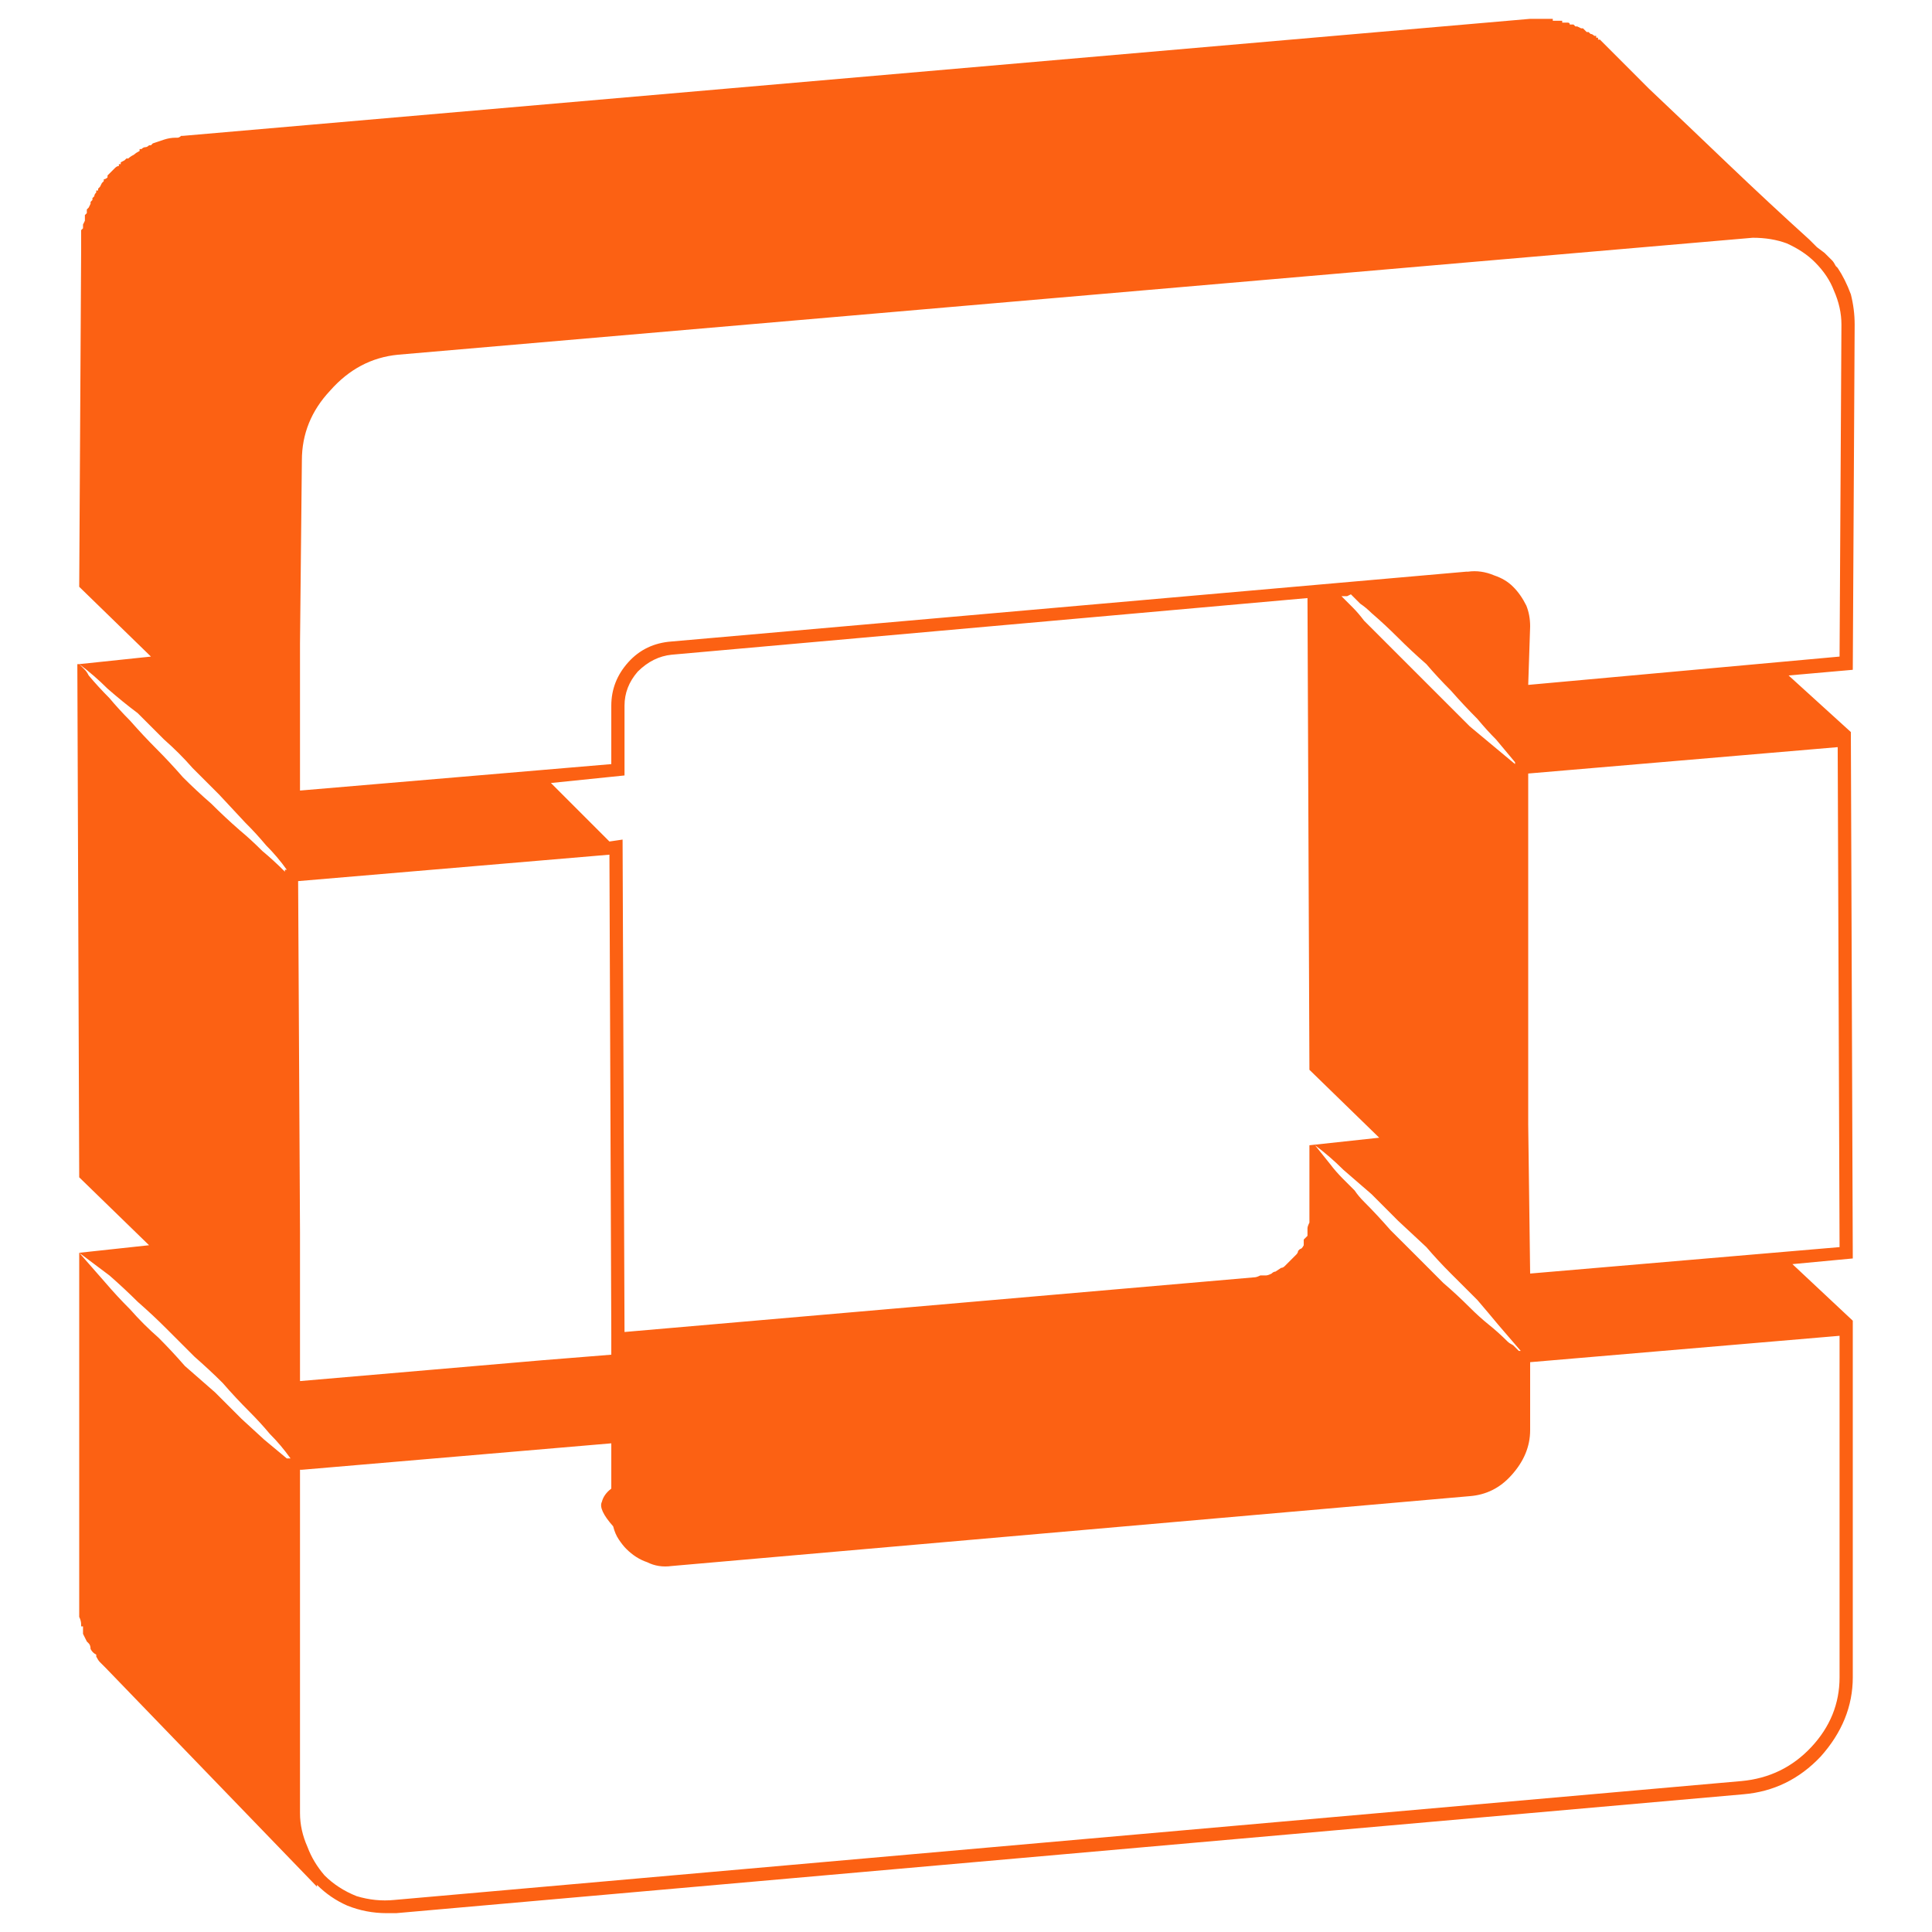 <svg width="32" height="32" viewBox="0 0 32 32" fill="none" xmlns="http://www.w3.org/2000/svg">
<path d="M30.656 12.125L29.625 11.188L30.688 11.094L30.719 5.375C30.719 5.208 30.698 5.042 30.656 4.875C30.594 4.708 30.521 4.562 30.438 4.438L30.406 4.406C30.385 4.365 30.365 4.333 30.344 4.312L30.219 4.188L30.094 4.094C30.01 4.01 29.969 3.969 29.969 3.969C29.531 3.573 29.083 3.156 28.625 2.719C28.146 2.26 27.708 1.844 27.312 1.469L26.5 0.656C26.479 0.656 26.469 0.656 26.469 0.656V0.625H26.438V0.594C26.417 0.594 26.406 0.594 26.406 0.594C26.385 0.573 26.365 0.562 26.344 0.562L26.312 0.531C26.292 0.531 26.281 0.531 26.281 0.531L26.219 0.469H26.188L26.125 0.438C26.104 0.438 26.094 0.438 26.094 0.438L26.062 0.406H26C26 0.385 25.99 0.375 25.969 0.375H25.875V0.344H25.719C25.719 0.323 25.719 0.312 25.719 0.312H25.344L3.031 2.25C3.01 2.25 3 2.25 3 2.25C2.979 2.271 2.958 2.281 2.938 2.281H2.906C2.844 2.281 2.781 2.292 2.719 2.312L2.531 2.375C2.51 2.396 2.5 2.406 2.5 2.406H2.469C2.448 2.427 2.427 2.438 2.406 2.438C2.385 2.438 2.365 2.448 2.344 2.469H2.312V2.5C2.271 2.521 2.24 2.542 2.219 2.562C2.177 2.583 2.146 2.604 2.125 2.625H2.094L2.062 2.656L2 2.688C2 2.708 2 2.719 2 2.719H1.969C1.969 2.74 1.969 2.75 1.969 2.75C1.948 2.75 1.927 2.76 1.906 2.781L1.781 2.906C1.781 2.927 1.781 2.938 1.781 2.938C1.76 2.958 1.74 2.969 1.719 2.969V3L1.688 3.031L1.656 3.094L1.625 3.125V3.156H1.594C1.594 3.177 1.594 3.188 1.594 3.188C1.573 3.208 1.562 3.229 1.562 3.25L1.531 3.281V3.312L1.5 3.344V3.375L1.469 3.438L1.438 3.469V3.531L1.406 3.562V3.656L1.375 3.719V3.781L1.344 3.812V4.125L1.312 9.719L2.5 10.875L1.312 11C1.479 11.125 1.635 11.26 1.781 11.406C1.948 11.552 2.115 11.688 2.281 11.812C2.427 11.958 2.573 12.104 2.719 12.25C2.885 12.396 3.042 12.552 3.188 12.719L3.625 13.156L4.062 13.625C4.188 13.75 4.302 13.875 4.406 14C4.531 14.125 4.646 14.26 4.75 14.406H4.719V14.438C4.594 14.312 4.469 14.198 4.344 14.094C4.219 13.969 4.094 13.854 3.969 13.75C3.802 13.604 3.646 13.458 3.5 13.312C3.333 13.167 3.177 13.021 3.031 12.875C2.885 12.708 2.74 12.552 2.594 12.406C2.448 12.26 2.302 12.104 2.156 11.938C2.031 11.812 1.917 11.688 1.812 11.562C1.688 11.438 1.573 11.312 1.469 11.188C1.448 11.146 1.427 11.115 1.406 11.094L1.312 11H1.281L1.312 19.5L2.469 20.625L1.312 20.75C1.479 20.875 1.646 21 1.812 21.125C1.979 21.271 2.135 21.417 2.281 21.562C2.448 21.708 2.604 21.854 2.75 22L3.219 22.469C3.385 22.615 3.542 22.76 3.688 22.906C3.833 23.073 3.979 23.229 4.125 23.375C4.25 23.5 4.365 23.625 4.469 23.75C4.594 23.875 4.708 24.01 4.812 24.156H4.75L4.375 23.844L4 23.5C3.854 23.354 3.708 23.208 3.562 23.062C3.396 22.917 3.229 22.771 3.062 22.625C2.917 22.458 2.771 22.302 2.625 22.156C2.458 22.01 2.302 21.854 2.156 21.688C2.01 21.542 1.875 21.396 1.75 21.25C1.604 21.083 1.458 20.917 1.312 20.75V26.656C1.312 26.698 1.312 26.74 1.312 26.781C1.333 26.823 1.344 26.865 1.344 26.906C1.344 26.927 1.344 26.938 1.344 26.938H1.375C1.375 26.979 1.375 27.021 1.375 27.062C1.396 27.104 1.417 27.146 1.438 27.188L1.469 27.219C1.49 27.24 1.5 27.271 1.5 27.312C1.521 27.354 1.552 27.385 1.594 27.406V27.438C1.615 27.479 1.635 27.51 1.656 27.531L1.75 27.625L5.25 31.25V31.219C5.396 31.365 5.562 31.479 5.75 31.562C5.958 31.646 6.177 31.688 6.406 31.688H6.562L28.875 29.719C29.375 29.677 29.802 29.469 30.156 29.094C30.51 28.698 30.688 28.26 30.688 27.781V21.875L29.688 20.938L30.688 20.844L30.656 12.125ZM30.469 27.781C30.469 28.219 30.312 28.604 30 28.938C29.688 29.271 29.302 29.458 28.844 29.5L6.531 31.469C6.323 31.49 6.115 31.469 5.906 31.406C5.698 31.323 5.521 31.208 5.375 31.062C5.25 30.917 5.156 30.76 5.094 30.594C5.01 30.406 4.969 30.219 4.969 30.031V24.344H5L10.125 23.906V24.656C10.042 24.719 9.99 24.792 9.969 24.875C9.927 24.958 9.99 25.094 10.156 25.281C10.177 25.365 10.208 25.438 10.25 25.5C10.292 25.562 10.333 25.615 10.375 25.656C10.479 25.76 10.594 25.833 10.719 25.875C10.844 25.938 10.979 25.958 11.125 25.938L24.344 24.781C24.615 24.76 24.844 24.646 25.031 24.438C25.24 24.208 25.344 23.958 25.344 23.688V22.562L30.469 22.125V27.781ZM4.938 14.594L10.094 14.156L10.125 22.094V22.438L8.969 22.531L4.969 22.875V20.406L4.938 14.594ZM25.156 22.375C25.115 22.333 25.083 22.302 25.062 22.281C25.021 22.26 24.99 22.24 24.969 22.219C24.865 22.115 24.76 22.021 24.656 21.938C24.552 21.854 24.448 21.76 24.344 21.656C24.198 21.51 24.052 21.375 23.906 21.25C23.76 21.104 23.615 20.958 23.469 20.812C23.323 20.667 23.177 20.521 23.031 20.375C22.885 20.208 22.74 20.052 22.594 19.906C22.531 19.844 22.479 19.781 22.438 19.719C22.375 19.656 22.312 19.594 22.25 19.531C22.167 19.448 22.094 19.365 22.031 19.281C21.948 19.177 21.865 19.073 21.781 18.969C21.948 19.094 22.104 19.229 22.25 19.375C22.417 19.521 22.573 19.656 22.719 19.781L23.156 20.219L23.625 20.656C23.75 20.802 23.885 20.948 24.031 21.094L24.469 21.531C24.594 21.677 24.708 21.812 24.812 21.938C24.938 22.083 25.062 22.229 25.188 22.375H25.156ZM21.688 18.969V20.188C21.688 20.208 21.688 20.229 21.688 20.25C21.667 20.292 21.656 20.323 21.656 20.344V20.375C21.656 20.417 21.656 20.448 21.656 20.469C21.635 20.49 21.615 20.51 21.594 20.531V20.625C21.573 20.667 21.552 20.688 21.531 20.688L21.5 20.719C21.5 20.74 21.49 20.76 21.469 20.781L21.281 20.969C21.26 20.99 21.24 21 21.219 21L21.125 21.062C21.104 21.062 21.083 21.073 21.062 21.094C21.021 21.115 20.99 21.125 20.969 21.125H20.938C20.917 21.125 20.896 21.125 20.875 21.125C20.833 21.146 20.802 21.156 20.781 21.156L10.344 22.062L10.312 13.906L10.094 13.938L9.125 12.969L10.344 12.844V11.688C10.344 11.479 10.417 11.292 10.562 11.125C10.729 10.958 10.917 10.865 11.125 10.844L21.656 9.906L21.688 17.719L22.844 18.844L21.688 18.969ZM30.469 10.875L25.312 11.344L25.344 10.375C25.344 10.25 25.323 10.135 25.281 10.031C25.219 9.906 25.146 9.802 25.062 9.719C24.979 9.635 24.875 9.573 24.75 9.531C24.604 9.469 24.458 9.448 24.312 9.469H24.281L11.125 10.625C10.833 10.646 10.594 10.76 10.406 10.969C10.219 11.177 10.125 11.417 10.125 11.688V12.656L4.969 13.094V10.656L5 7.625C5 7.188 5.156 6.802 5.469 6.469C5.781 6.115 6.156 5.917 6.594 5.875L29.031 3.938C29.24 3.938 29.427 3.969 29.594 4.031C29.781 4.115 29.938 4.219 30.062 4.344C30.208 4.49 30.312 4.646 30.375 4.812C30.458 5 30.5 5.188 30.5 5.375L30.469 10.875ZM25.344 21.094L25.312 18.625V12.812L30.438 12.375L30.469 20.656L25.344 21.094ZM25.094 12.625V12.656L24.344 12.031L22.594 10.281C22.531 10.198 22.469 10.125 22.406 10.062L22.219 9.875H22.312L22.375 9.844C22.438 9.906 22.49 9.958 22.531 10C22.594 10.042 22.656 10.094 22.719 10.156C22.865 10.281 23.01 10.417 23.156 10.562C23.302 10.708 23.458 10.854 23.625 11C23.75 11.146 23.885 11.292 24.031 11.438C24.177 11.604 24.323 11.76 24.469 11.906C24.573 12.031 24.677 12.146 24.781 12.25C24.885 12.375 24.99 12.5 25.094 12.625Z" fill="#FC6113"/>
</svg>
